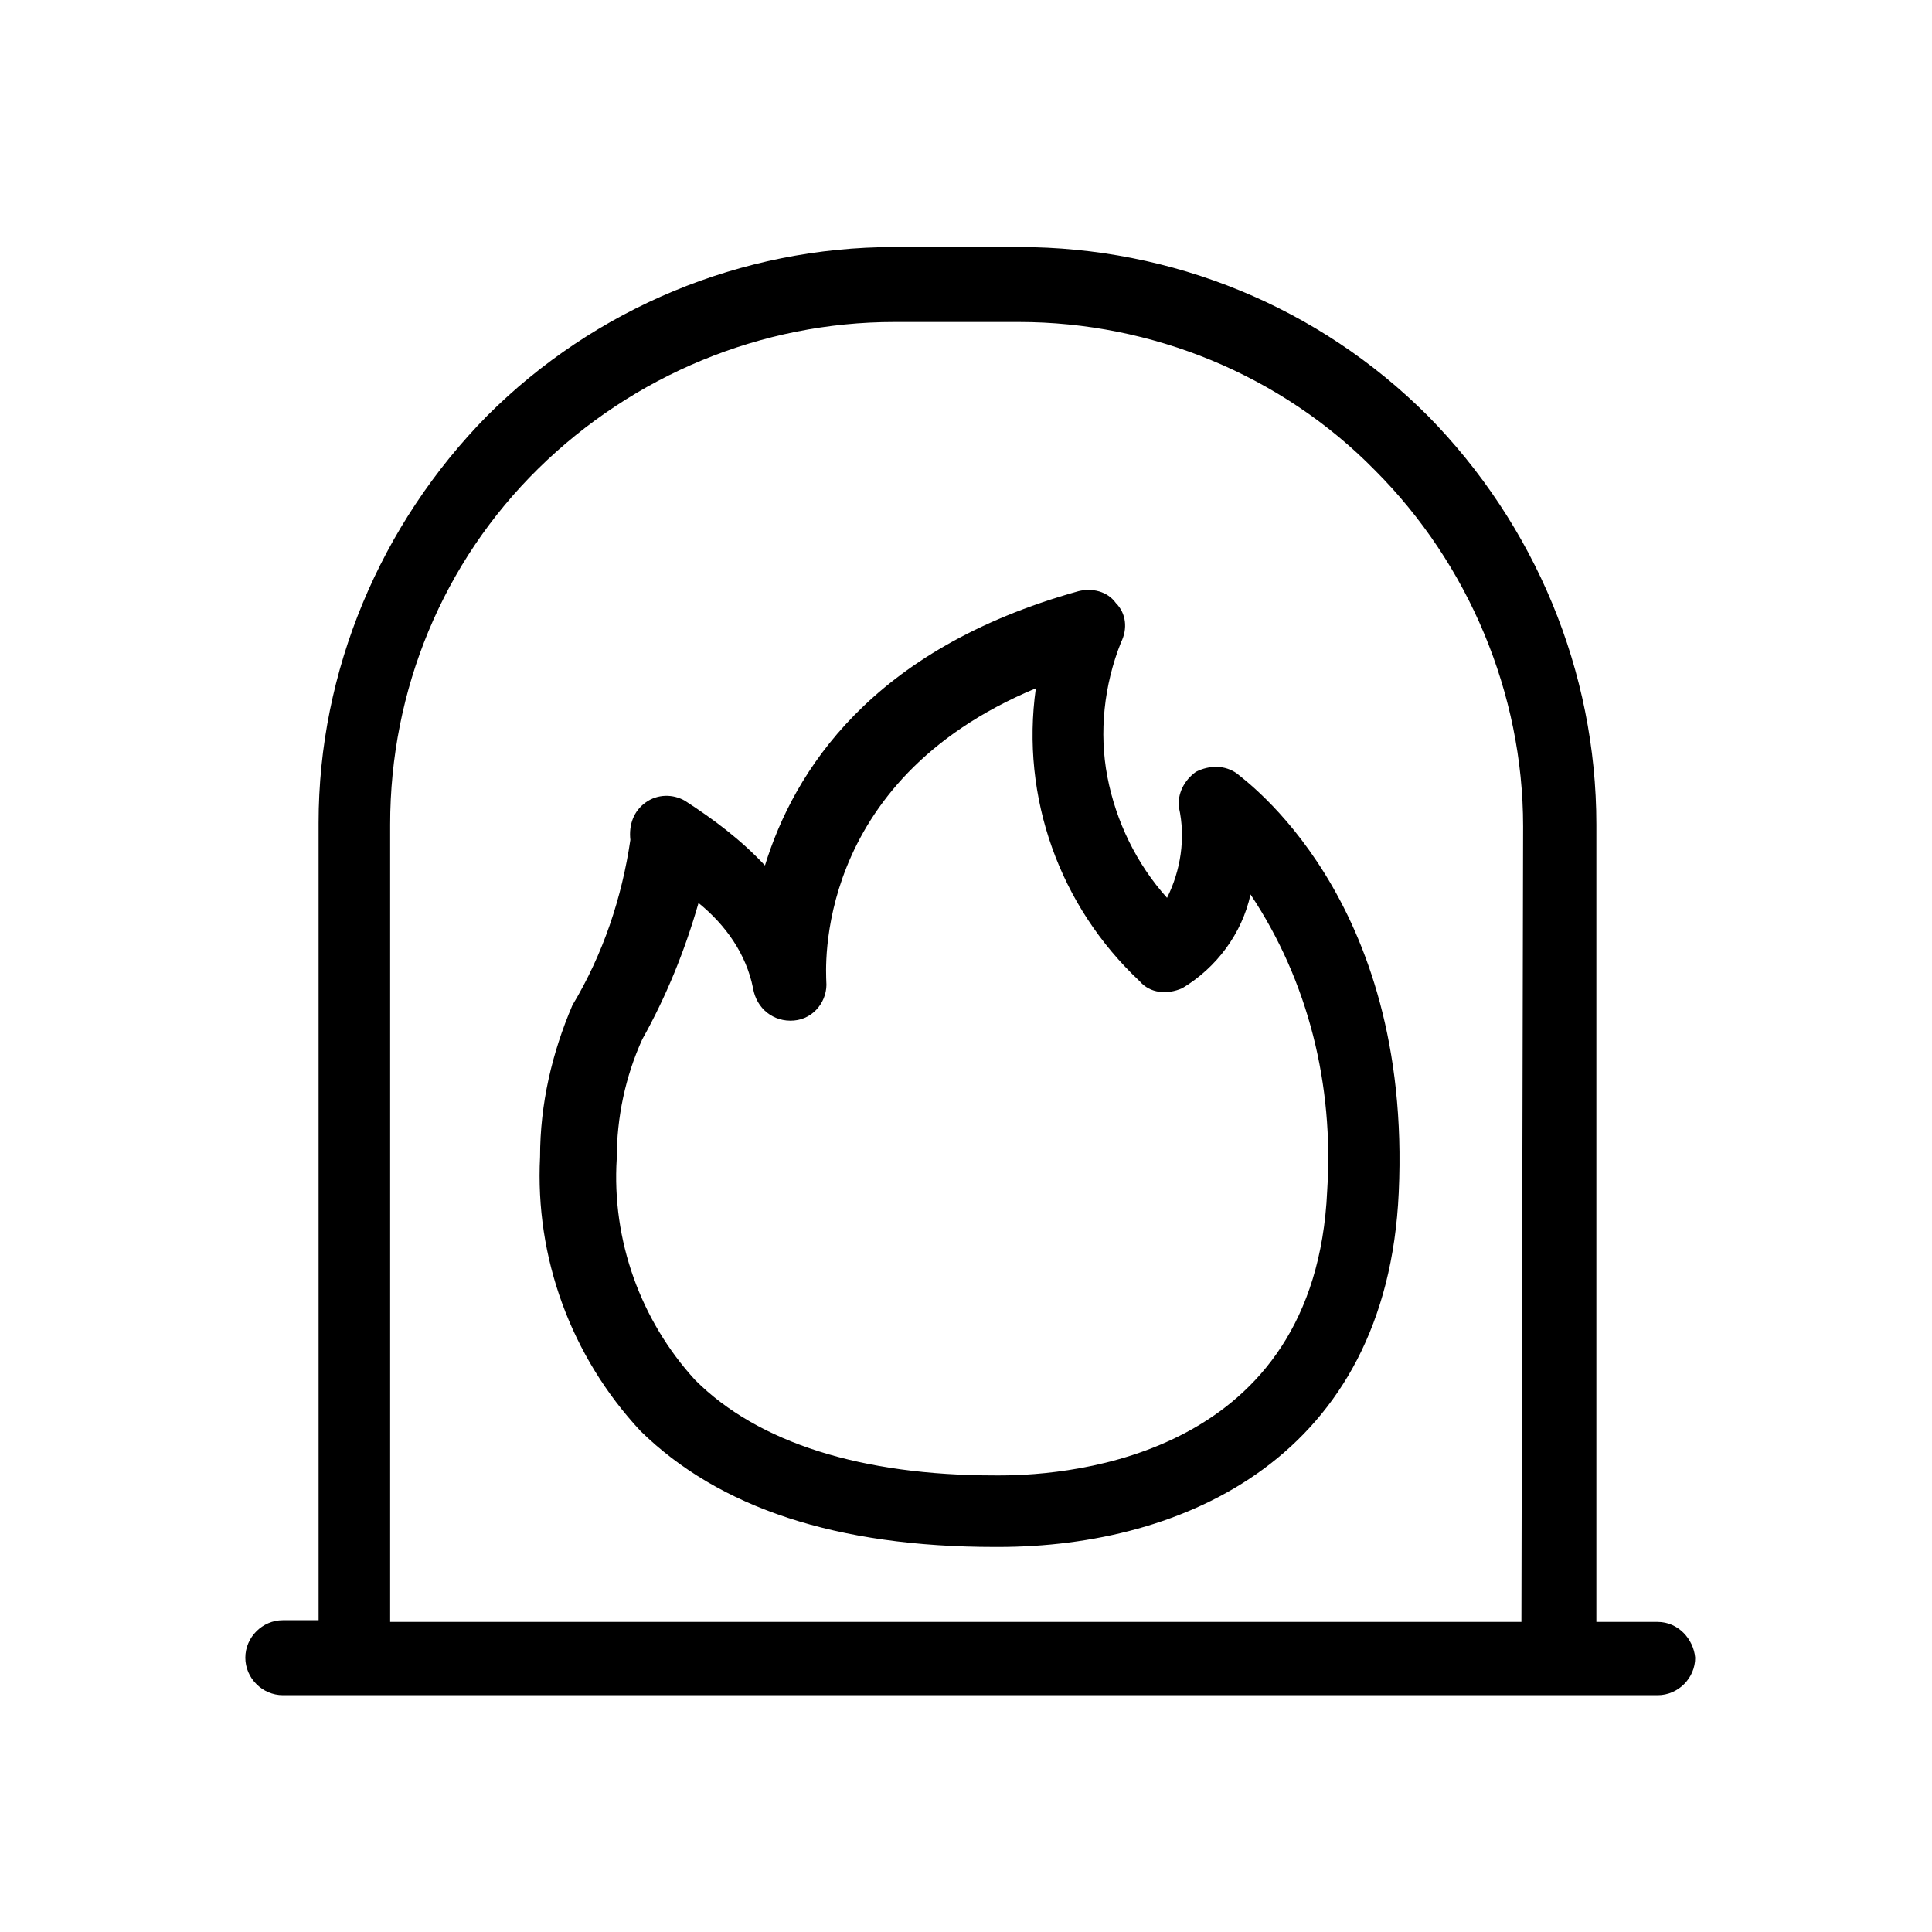 <?xml version="1.0" encoding="utf-8"?>
<!-- Generator: Adobe Illustrator 23.0.2, SVG Export Plug-In . SVG Version: 6.00 Build 0)  -->
<svg version="1.1" id="Livello_1" xmlns="http://www.w3.org/2000/svg" xmlns:xlink="http://www.w3.org/1999/xlink" x="0px" y="0px"
	 viewBox="0 0 113.4 113.4" style="enable-background:new 0 0 113.4 113.4;" xml:space="preserve">
<path d="M97.3,95.2h-3.6V48.4c0-9-3.6-17.6-9.9-24c-6.4-6.4-15-9.9-24-9.9h-7.3c-9,0-17.6,3.6-23.9,9.9c-6.3,6.4-9.9,15-9.9,23.9
	v46.8h-2.1c-1.2,0-2.2,1-2.2,2.2c0,1.2,1,2.2,2.2,2.2h80.7c1.2,0,2.2-1,2.2-2.2C99.4,96.2,98.5,95.2,97.3,95.2z M89.3,95.2H22.9
	V48.4c0-7.9,3.1-15.4,8.7-20.9c5.6-5.5,13.1-8.6,20.9-8.6h7.3c7.8,0,15.4,3.1,20.9,8.7c5.5,5.5,8.7,13.1,8.7,20.9L89.3,95.2z"/>
<path d="M72.6,45.4c-0.7-0.5-1.6-0.5-2.4-0.1c-0.7,0.5-1.1,1.3-1,2.1c0.4,1.8,0.1,3.7-0.7,5.3c-1.8-2-3-4.5-3.5-7.1
	c-0.5-2.6-0.2-5.4,0.8-7.9c0.4-0.8,0.3-1.7-0.3-2.3c-0.5-0.7-1.4-0.9-2.2-0.7c-12.2,3.4-16.7,10.6-18.4,16.1v0
	c-1.4-1.5-3-2.7-4.7-3.8c-0.7-0.4-1.6-0.4-2.3,0.1c-0.7,0.5-1,1.3-0.9,2.2c-0.5,3.4-1.6,6.7-3.4,9.7c-1.2,2.8-1.9,5.8-1.9,8.9
	c-0.3,5.9,1.8,11.7,5.9,16.1c4.6,4.5,11.5,6.8,20.8,6.8h0.2c10.9,0,22.8-5.3,23.5-20.8C82.9,52.6,72.9,45.7,72.6,45.4L72.6,45.4z
	 M77.9,69.9C77.2,85.4,63,86.6,58.7,86.6h-0.3c-7.8,0-13.9-1.9-17.6-5.6v0c-3.2-3.5-4.9-8.2-4.6-13c0-2.4,0.5-4.8,1.5-7
	c1.4-2.5,2.5-5.2,3.3-8c1.6,1.3,2.8,3,3.2,5c0.2,1.2,1.2,2,2.4,1.9c1.2-0.1,2-1.2,1.9-2.3c0-0.5-0.9-11.7,12.3-17.2
	c-0.9,6.4,1.4,12.8,6.1,17.2c0.6,0.7,1.6,0.8,2.5,0.4c2-1.2,3.5-3.2,4-5.5C76.8,57.6,78.3,63.7,77.9,69.9L77.9,69.9z"/>
</svg>
